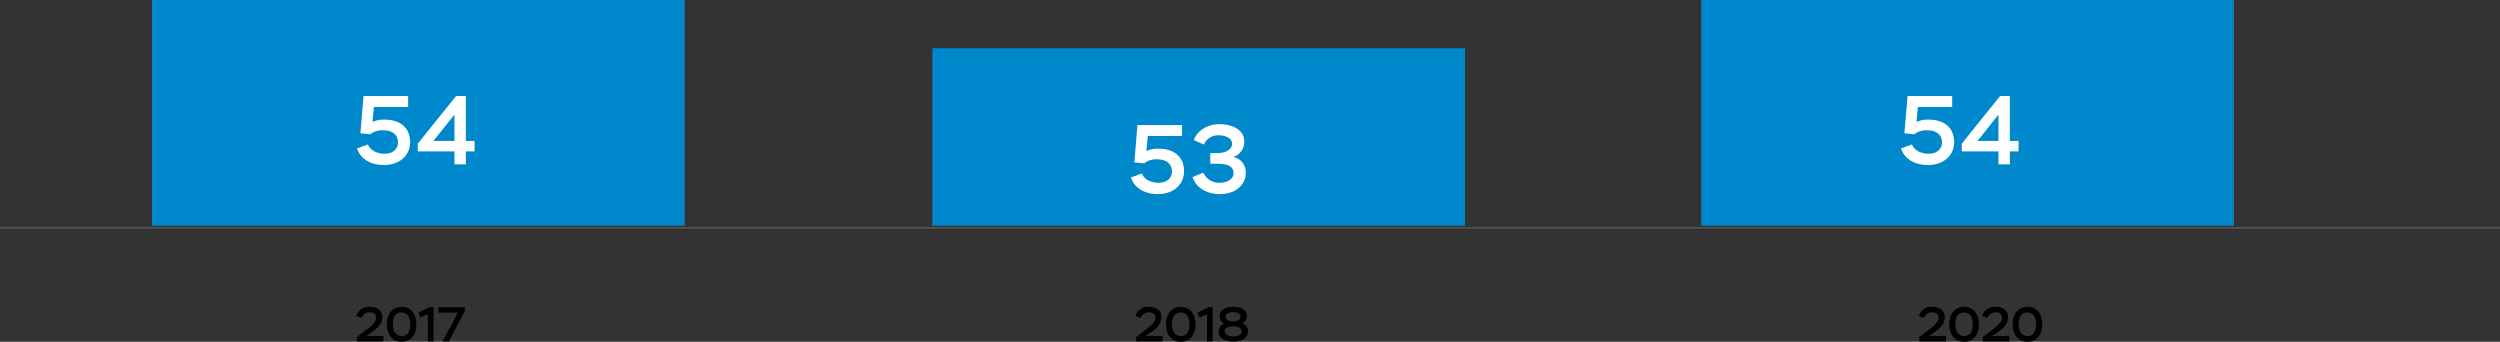 <svg xmlns="http://www.w3.org/2000/svg" viewBox="0 0 716.95 98.01"><rect x="0" y="0" width="716.95" height="98.01" fill="#333333" stroke="none"/><defs><style>.cls-1{fill:none;stroke:#6c717b;stroke-miterlimit:10;stroke-width:0.25px;}.cls-2{fill:#08c;}.cls-3{fill:#fff;}</style></defs><g id="Layer_2" data-name="Layer 2"><g id="_1" data-name="1"><line class="cls-1" y1="65.36" x2="716.95" y2="65.36"/><rect class="cls-2" x="267.39" y="13.84" width="152.76" height="50.88"/><rect class="cls-2" x="487.88" width="152.76" height="64.72"/><rect class="cls-2" x="43.59" width="152.76" height="64.72"/><path class="cls-3" d="M104.26,27.53h12.79v3.16h-9.82L106.81,35a7.35,7.35,0,0,1,3.47-.7c4.81,0,7.33,2.64,7.33,6.44,0,4-3.16,6.58-7.53,6.58-3,0-6.47-1.14-7.7-4.76l3.14-1.14c.67,1.73,2.66,2.66,4.73,2.66,2.46,0,3.89-1.35,3.89-3.22,0-2.22-1.59-3.5-4.25-3.5a5.6,5.6,0,0,0-3.7,1.14l-2.83-.28Z"/><path class="cls-3" d="M130.33,43.41H119.8V41.22l11-13.69h2.8V40.41h2.49v3H133.6v3.72h-3.27Zm0-3V32.88l-6.05,7.53Z"/><path class="cls-3" d="M326.2,35.86H339V39h-9.83l-.42,4.34a7.3,7.3,0,0,1,3.48-.7c4.81,0,7.33,2.63,7.33,6.44,0,4-3.16,6.58-7.53,6.58-3,0-6.47-1.15-7.7-4.76l3.14-1.15c.67,1.73,2.66,2.66,4.73,2.66,2.46,0,3.89-1.35,3.89-3.22,0-2.21-1.6-3.5-4.26-3.5a5.52,5.52,0,0,0-3.69,1.15l-2.83-.28Z"/><path class="cls-3" d="M342.38,40.17c1-2.88,4.06-4.56,7.36-4.56,4.09,0,7.09,1.93,7.09,4.93A4.48,4.48,0,0,1,353.66,45a4.4,4.4,0,0,1,3.59,4.59c0,3.78-3.33,6.08-7.37,6.08-3.16,0-6.72-1.38-7.89-4.88l3.08-1.28a5,5,0,0,0,4.53,2.91c2.3,0,4.15-1,4.15-2.8,0-2.1-2-2.66-4.76-2.66h-1.91V43.9h2c2.58,0,4.26-1.15,4.26-2.66s-1.68-2.44-3.9-2.44a4.44,4.44,0,0,0-4.2,2.66Z"/><path class="cls-3" d="M547.05,27.53h12.8v3.16H550L549.6,35a7.35,7.35,0,0,1,3.47-.7c4.82,0,7.34,2.64,7.34,6.44,0,4-3.17,6.58-7.54,6.58-3,0-6.46-1.14-7.7-4.76l3.14-1.14c.67,1.73,2.66,2.66,4.73,2.66,2.47,0,3.89-1.35,3.89-3.22,0-2.22-1.59-3.5-4.25-3.5a5.62,5.62,0,0,0-3.7,1.14l-2.83-.28Z"/><path class="cls-3" d="M573.12,43.41H562.59V41.22l11-13.69h2.8V40.41h2.5v3h-2.5v3.72h-3.27Zm0-3V32.88l-6,7.53Z"/><path d="M325.62,90.61A3.78,3.78,0,0,1,329.53,88c2.26,0,3.53,1.19,3.53,2.9,0,1.94-1.09,3.11-3.53,4.79l-1.12.65h5V97.9h-7.6V96.65L328,95c1.43-1.12,3.35-2.42,3.35-3.88,0-1-.69-1.54-1.82-1.54a2.5,2.5,0,0,0-2.41,1.58Z"/><path d="M338.61,88c2.75,0,4.25,2.12,4.25,5s-1.47,5-4.23,5-4.25-2.11-4.25-5S335.87,88,338.61,88Zm0,8.39c1.68,0,2.5-1.21,2.5-3.39s-.83-3.39-2.52-3.39-2.5,1.25-2.5,3.39S337.05,96.38,338.63,96.38Z"/><path d="M346.7,88.06h1.06V97.9h-1.62V90.07l-2.16,1-.58-1.4Z"/><path d="M349.49,95.17a2.41,2.41,0,0,1,1.64-2.36,2.09,2.09,0,0,1-1.33-2.08c0-1.66,1.43-2.75,3.88-2.75s3.88,1.09,3.88,2.75a2.15,2.15,0,0,1-1.47,2,2.16,2.16,0,0,1,1.78,2.33c0,1.85-1.82,2.9-4.17,2.9S349.49,96.94,349.49,95.17Zm4-1.59c-1.43,0-2.3.65-2.3,1.43s.91,1.47,2.45,1.47,2.44-.54,2.44-1.44-.81-1.46-2.26-1.46Zm.36-1.44c1,0,1.92-.5,1.92-1.33s-.77-1.29-2.14-1.29c-1.19,0-2.13.45-2.13,1.28s.78,1.34,1.95,1.34Z"/><path d="M550.27,90.61A3.77,3.77,0,0,1,554.18,88c2.25,0,3.53,1.19,3.53,2.9,0,1.94-1.09,3.11-3.53,4.79l-1.12.65h5V97.9h-7.61V96.65L552.62,95c1.43-1.12,3.35-2.42,3.35-3.88,0-1-.69-1.54-1.82-1.54a2.51,2.51,0,0,0-2.41,1.58Z"/><path d="M563.25,88c2.76,0,4.26,2.12,4.26,5s-1.47,5-4.23,5S559,95.89,559,93,560.52,88,563.25,88Zm0,8.39c1.68,0,2.49-1.21,2.49-3.39s-.82-3.39-2.52-3.39-2.49,1.25-2.49,3.39S561.7,96.38,563.28,96.38Z"/><path d="M568.44,90.61A3.77,3.77,0,0,1,572.35,88c2.26,0,3.53,1.19,3.53,2.9,0,1.94-1.09,3.11-3.53,4.79l-1.12.65h5V97.9h-7.61V96.65L570.79,95c1.43-1.12,3.35-2.42,3.35-3.88,0-1-.68-1.54-1.82-1.54a2.51,2.51,0,0,0-2.41,1.58Z"/><path d="M581.42,88c2.76,0,4.26,2.12,4.26,5s-1.47,5-4.23,5-4.26-2.11-4.26-5S578.69,88,581.42,88Zm0,8.39c1.68,0,2.49-1.21,2.49-3.39s-.82-3.39-2.52-3.39-2.49,1.25-2.49,3.39S579.87,96.38,581.45,96.38Z"/><path d="M102.18,90.61A3.77,3.77,0,0,1,106.09,88c2.25,0,3.53,1.19,3.53,2.9,0,1.94-1.09,3.11-3.53,4.79l-1.12.65h5V97.9h-7.61V96.65L104.53,95c1.43-1.12,3.35-2.42,3.35-3.88,0-1-.68-1.54-1.82-1.54a2.51,2.51,0,0,0-2.41,1.58Z"/><path d="M115.16,88c2.76,0,4.26,2.12,4.26,5s-1.47,5-4.23,5-4.26-2.11-4.26-5S112.43,88,115.16,88Zm0,8.39c1.68,0,2.49-1.21,2.49-3.39s-.82-3.39-2.52-3.39-2.49,1.25-2.49,3.39S113.61,96.38,115.19,96.38Z"/><path d="M123.25,88.06h1.07V97.9h-1.63V90.07l-2.15,1-.58-1.4Z"/><path d="M125.7,88.09h7.62v1.07L128.7,97.9h-1.78l4.4-8.23H125.7Z"/></g></g></svg>